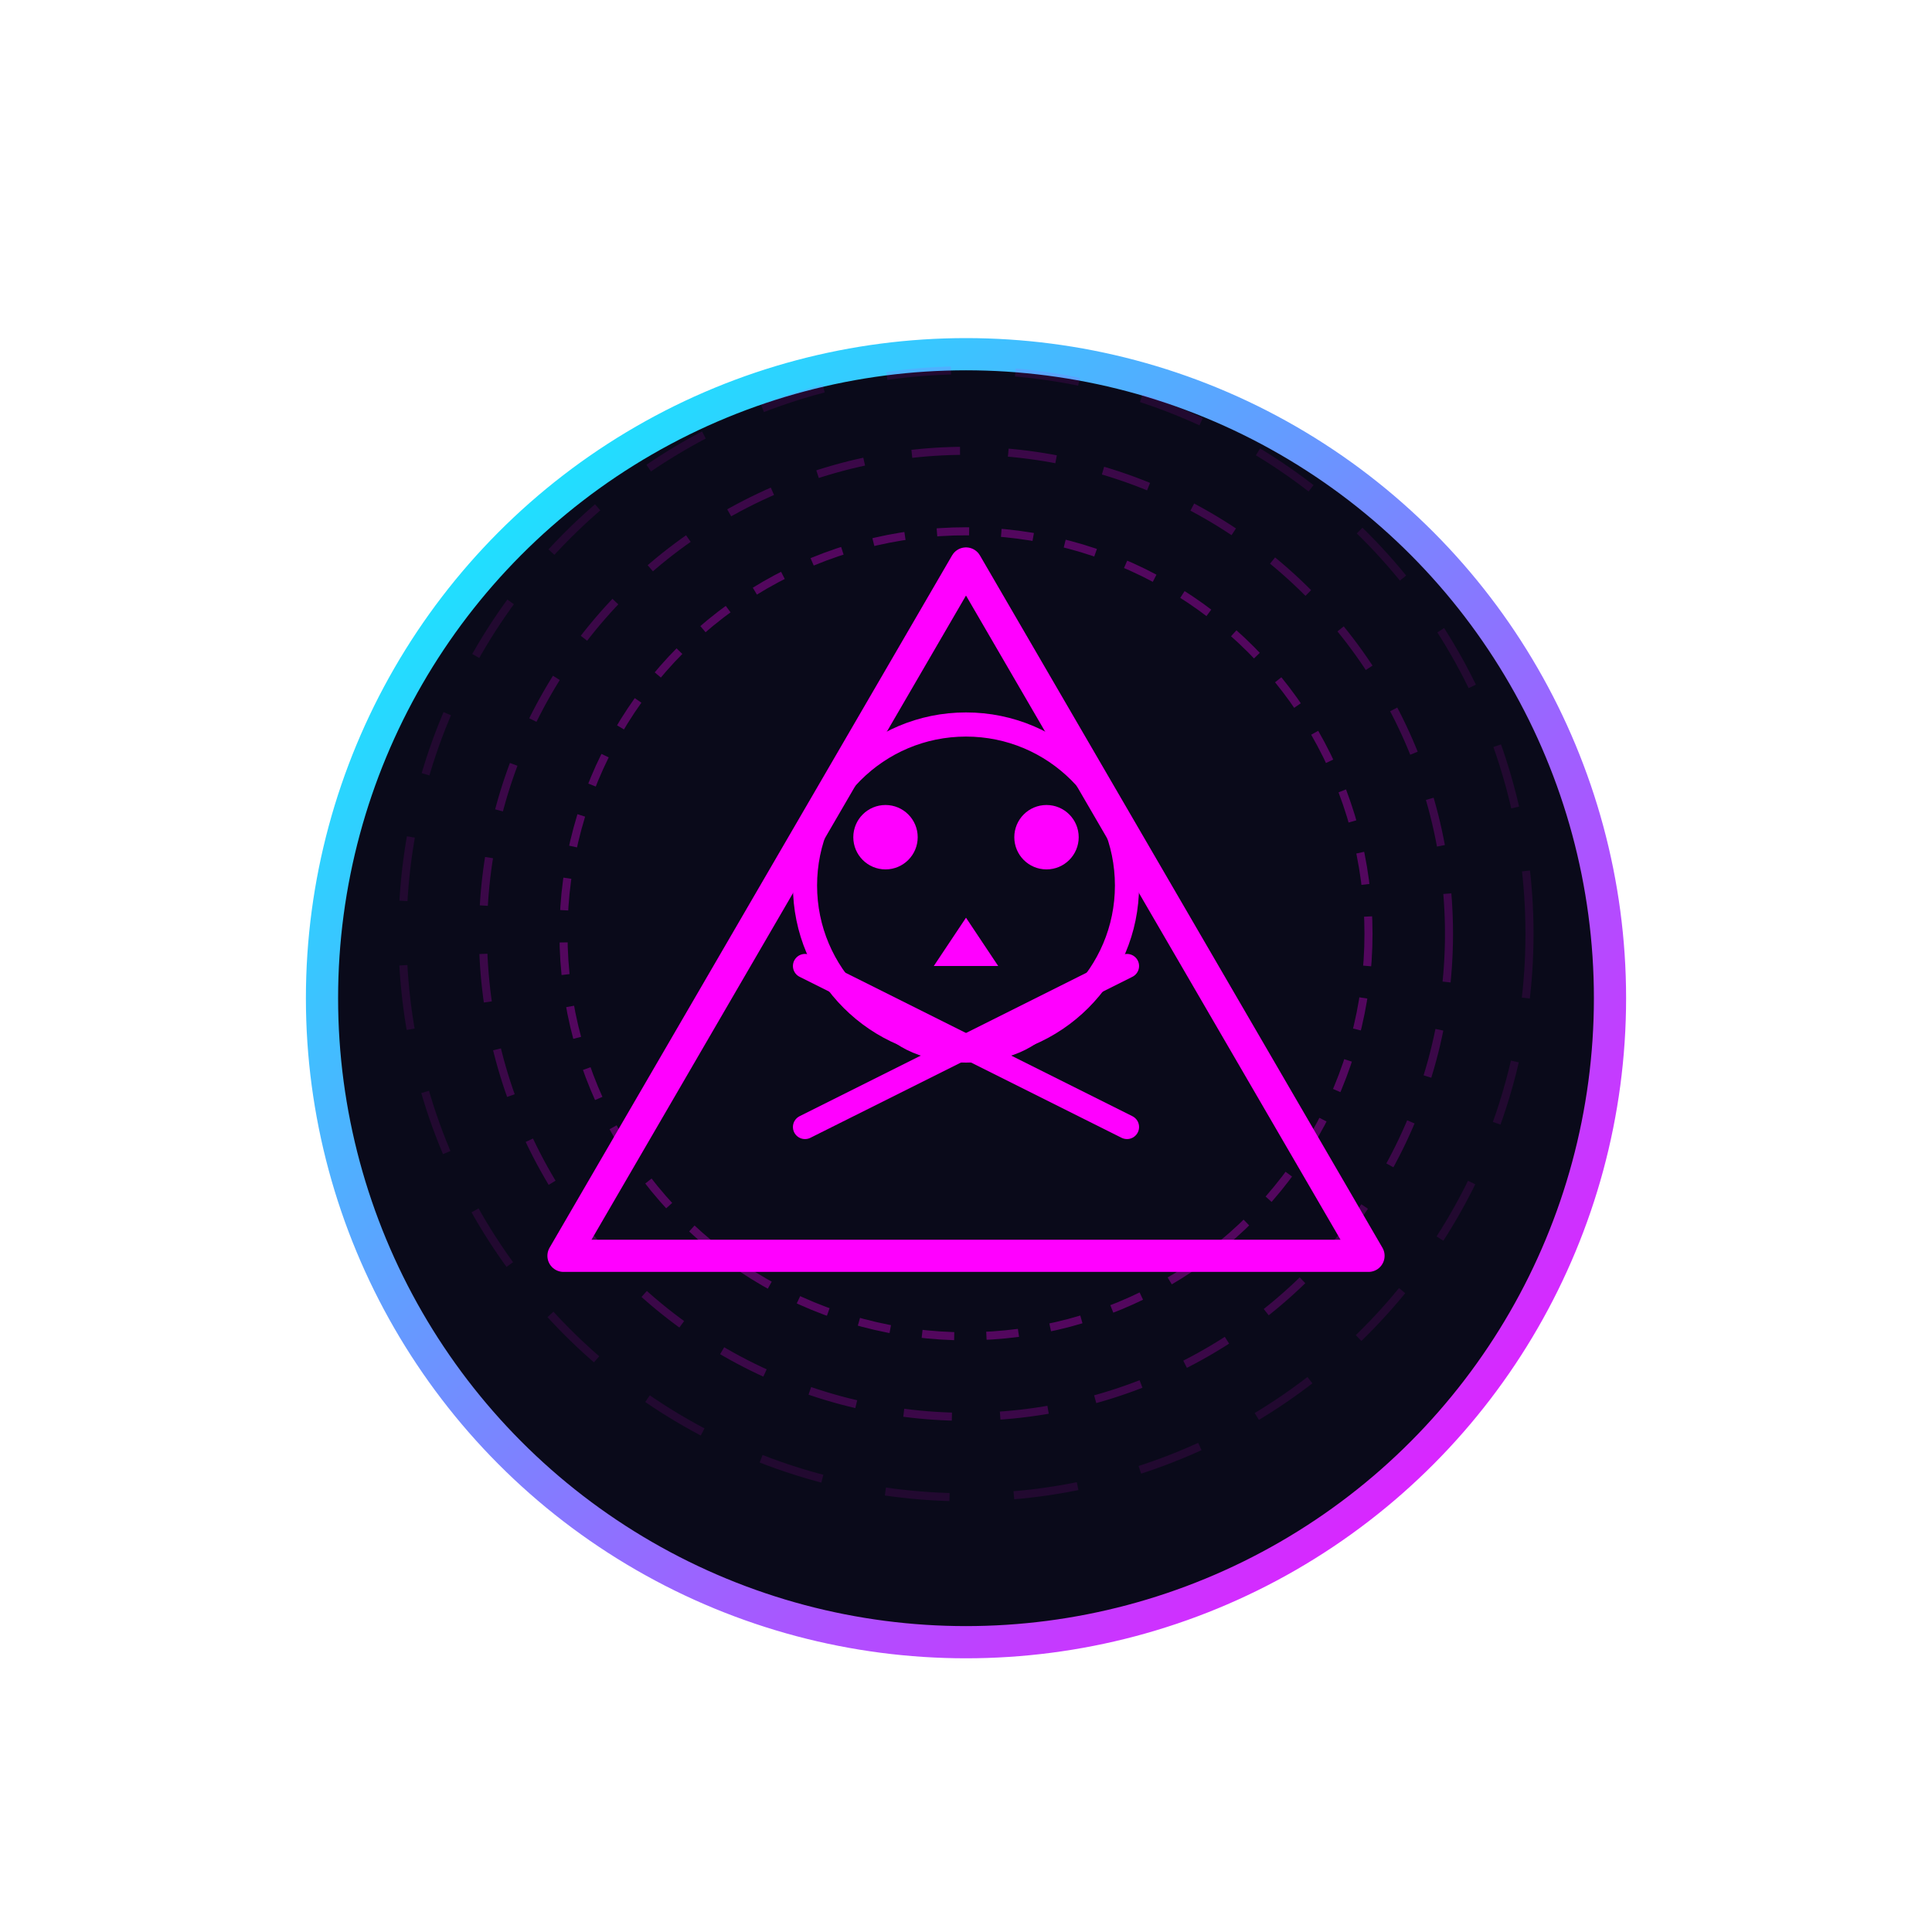 <?xml version="1.0" encoding="UTF-8"?>
<svg width="120" height="120" viewBox="0 0 120 120" fill="none" xmlns="http://www.w3.org/2000/svg">
  <defs>
    <linearGradient id="paint0_linear" x1="20" y1="20" x2="100" y2="100" gradientUnits="userSpaceOnUse">
      <stop stop-color="#00FFFF"/>
      <stop offset="1" stop-color="#FF00FF"/>
    </linearGradient>
    <filter id="filter0_d" x="0" y="0" width="120" height="120" filterUnits="userSpaceOnUse" color-interpolation-filters="sRGB">
      <feFlood flood-opacity="0" result="BackgroundImageFix"/>
      <feColorMatrix in="SourceAlpha" type="matrix" values="0 0 0 0 0 0 0 0 0 0 0 0 0 0 0 0 0 0 127 0"/>
      <feOffset dy="4"/>
      <feGaussianBlur stdDeviation="6"/>
      <feColorMatrix type="matrix" values="0 0 0 0 0 0 0 0 0 1 0 0 0 0 1 0 0 0 0.5 0"/>
      <feBlend mode="normal" in2="BackgroundImageFix" result="effect1_dropShadow"/>
      <feBlend mode="normal" in="SourceGraphic" in2="effect1_dropShadow" result="shape"/>
    </filter>
  </defs>
  
  <!-- Background Circle -->
  <g filter="url(#filter0_d)">
    <circle cx="60" cy="58" r="40" fill="#0A0A1A" stroke="url(#paint0_linear)" stroke-width="2"/>
  </g>
  
  <!-- Hazardous Waste Symbol -->
  <g transform="translate(35, 35)">
    <!-- Warning Triangle -->
    <path d="M25,0 L50,43 H0 Z" fill="none" stroke="#FF00FF" stroke-width="2" stroke-linejoin="round"/>
    
    <!-- Skull Symbol -->
    <circle cx="25" cy="20" r="10" fill="none" stroke="#FF00FF" stroke-width="1.5"/>
    
    <!-- Eyes -->
    <circle cx="20" cy="17" r="2" fill="#FF00FF"/>
    <circle cx="30" cy="17" r="2" fill="#FF00FF"/>
    
    <!-- Nose -->
    <path d="M25,22 L23,25 L27,25 Z" fill="#FF00FF"/>
    
    <!-- Mouth -->
    <path d="M20,28 C21.5,31 28.5,31 30,28" stroke="#FF00FF" stroke-width="1.5" fill="none"/>
    
    <!-- Crossbones -->
    <path d="M15,35 L35,25" stroke="#FF00FF" stroke-width="1.5" stroke-linecap="round"/>
    <path d="M15,25 L35,35" stroke="#FF00FF" stroke-width="1.5" stroke-linecap="round"/>
  </g>
  
  <!-- Radiation Lines -->
  <g>
    <circle cx="60" cy="58" r="25" fill="none" stroke="#FF00FF" stroke-width="0.5" stroke-opacity="0.3" stroke-dasharray="2,2"/>
    <circle cx="60" cy="58" r="30" fill="none" stroke="#FF00FF" stroke-width="0.5" stroke-opacity="0.2" stroke-dasharray="3,3"/>
    <circle cx="60" cy="58" r="35" fill="none" stroke="#FF00FF" stroke-width="0.5" stroke-opacity="0.1" stroke-dasharray="4,4"/>
  </g>
</svg>